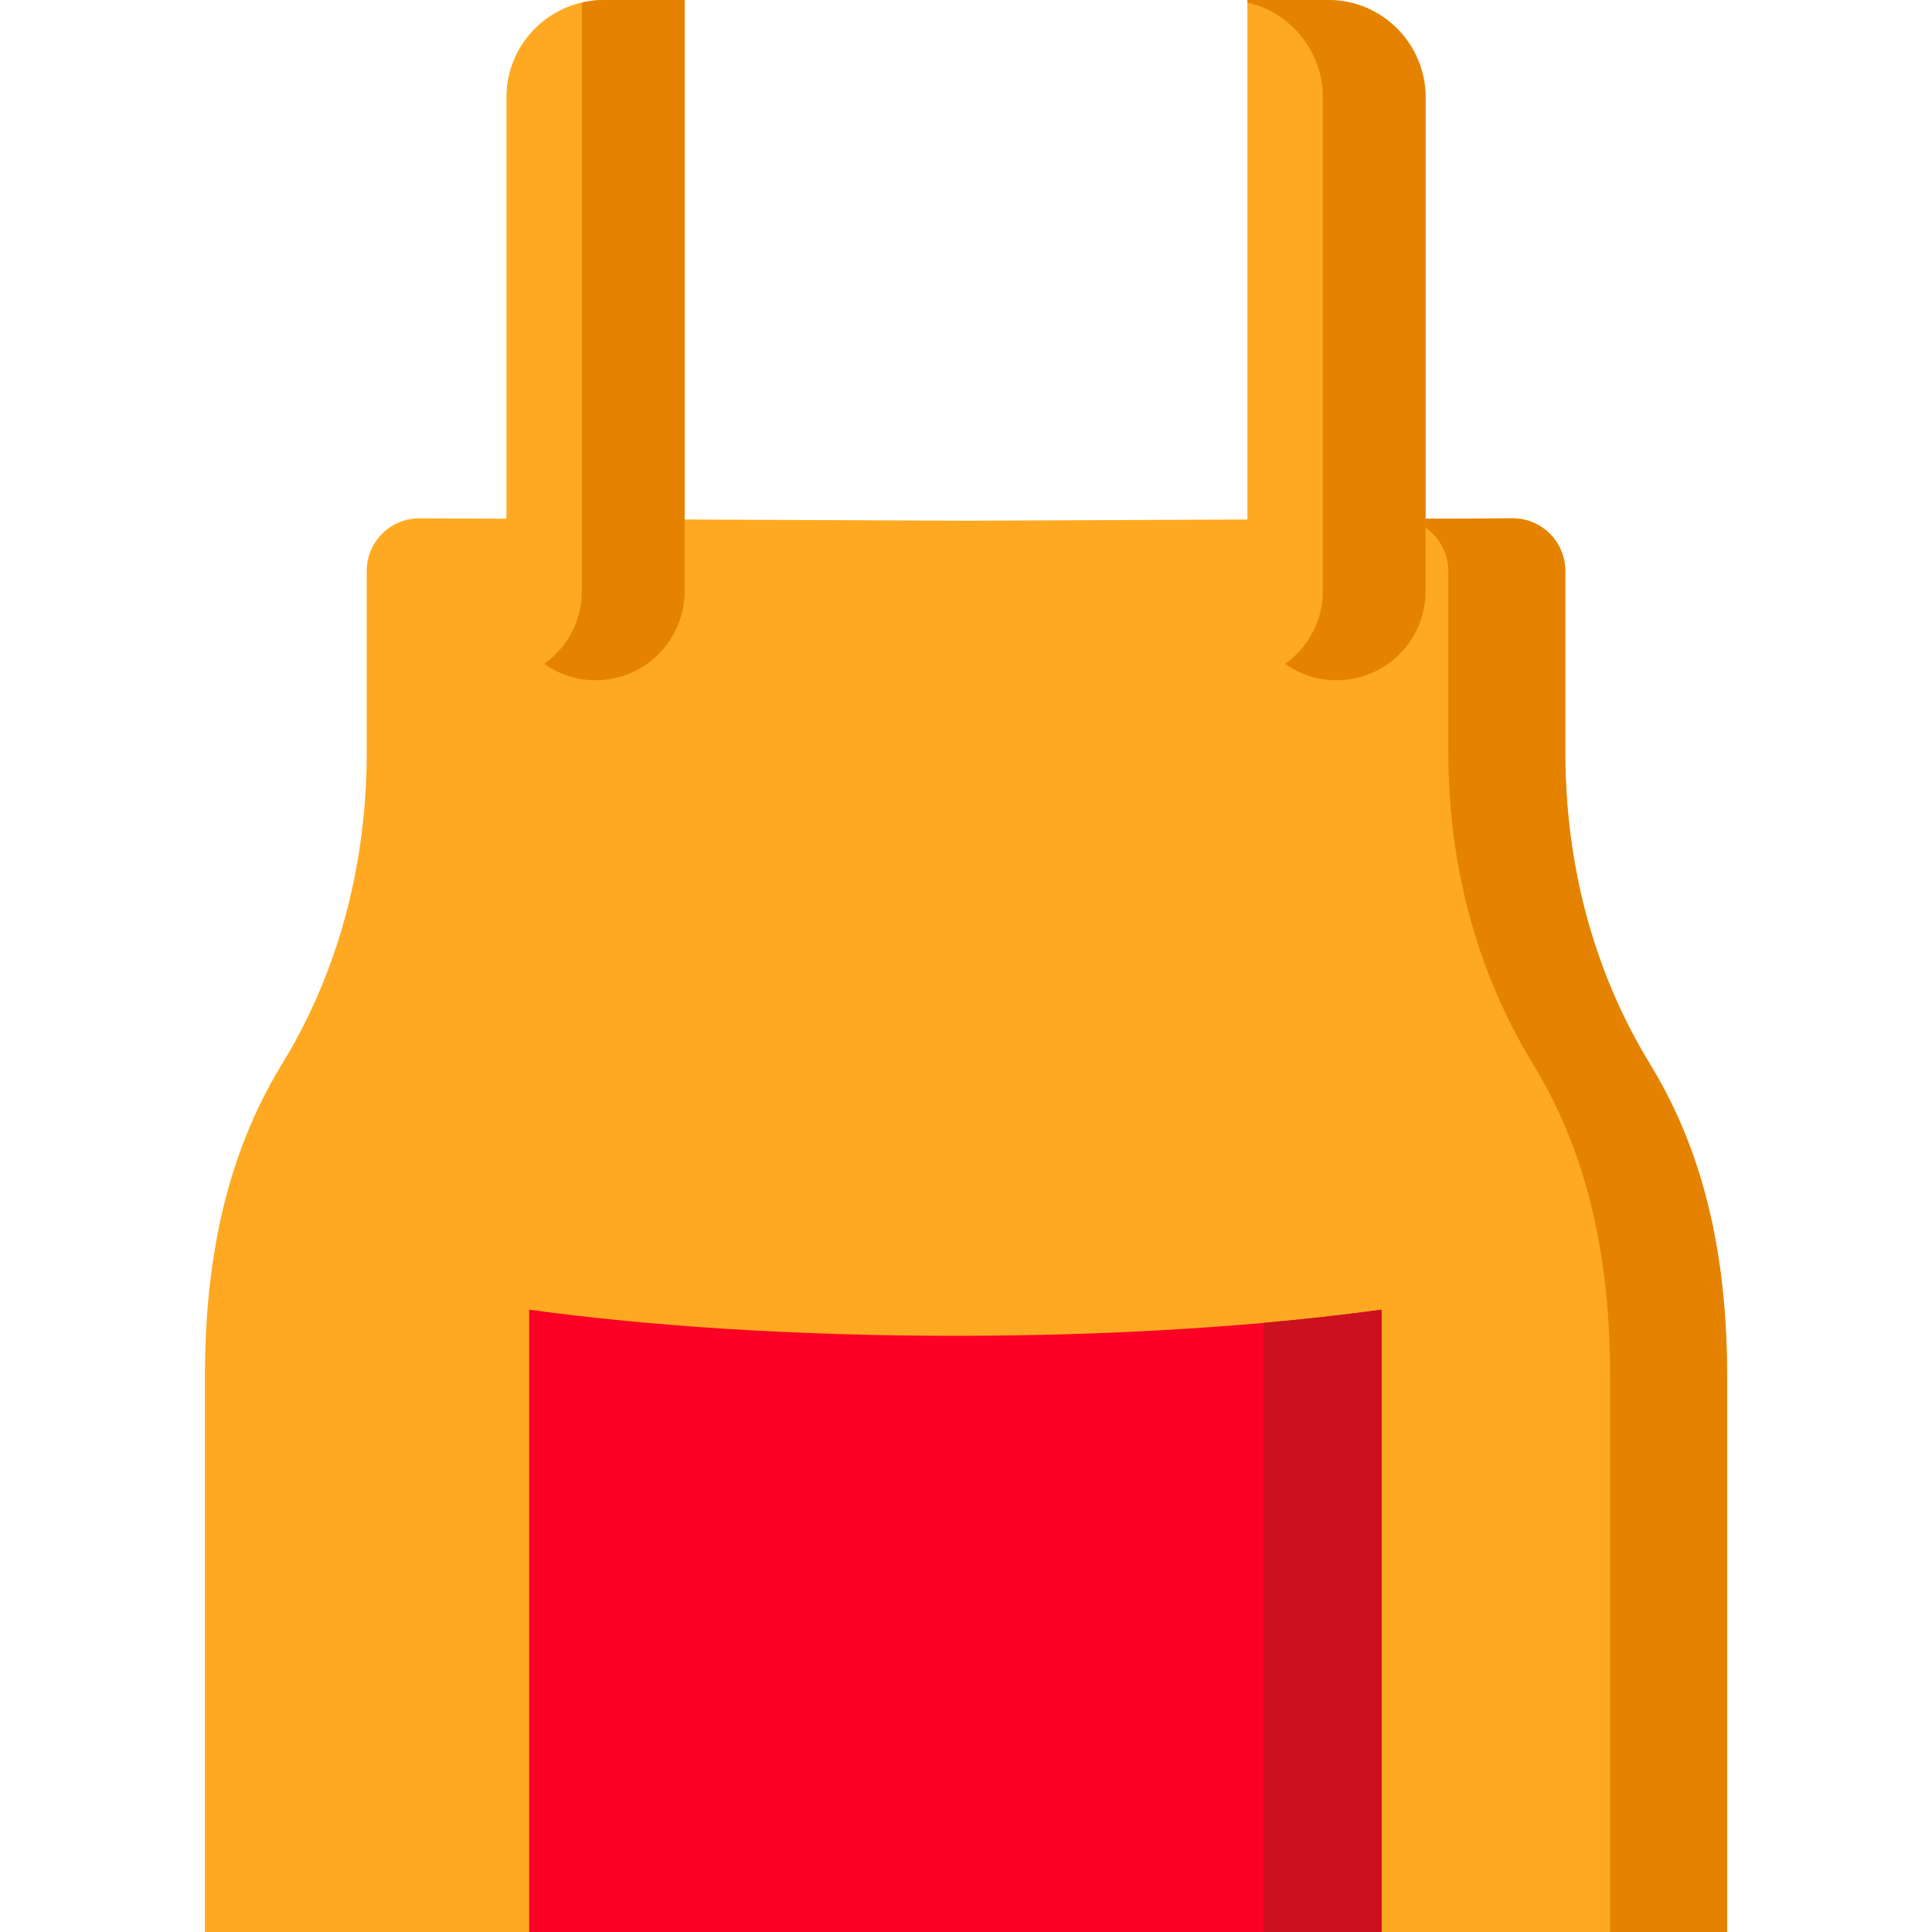 <?xml version="1.0" encoding="iso-8859-1"?>
<!-- Uploaded to: SVG Repo, www.svgrepo.com, Generator: SVG Repo Mixer Tools -->
<svg height="800px" width="800px" version="1.1" id="Layer_1" xmlns="http://www.w3.org/2000/svg" xmlns:xlink="http://www.w3.org/1999/xlink" 
	 viewBox="0 0 512.001 512.001" xml:space="preserve">
<path style="fill:#FEA921;" d="M457.696,364.938c0-29.019-4.903-57.547-20.367-82.827l0,0
	c-15.464-25.28-22.515-53.808-22.515-82.827v-47.975c0-7.725-6.281-13.977-14.007-13.941l-144.807,0.634l-144.807-0.634
	c-7.725-0.036-14.007,6.216-14.007,13.941v47.975c0,29.019-7.051,57.547-22.515,82.827l0,0
	c-15.464,25.28-20.367,53.808-20.367,82.827V512h403.389V364.938H457.696z"/>
<path style="fill:#FB0125;" d="M253.176,354.009c-42.247,0-81.288-2.573-112.946-6.928V512h225.893V347.081
	C334.463,351.436,295.422,354.009,253.176,354.009z"/>
<path style="fill:#CC111E;" d="M334.816,350.58v161.421h31.307v-164.92C356.35,348.425,345.872,349.598,334.816,350.58z"/>
<path style="fill:#E58200;" d="M437.329,282.111L437.329,282.111c-15.464-25.28-22.515-53.808-22.515-82.827v-47.975
	c0-7.725-6.281-13.977-14.007-13.941l-29.146,0.127c6.852,0.876,12.159,6.716,12.159,13.813v47.975
	c0,29.019,7.051,57.547,22.515,82.827l0,0c15.464,25.28,20.367,53.808,20.367,82.827v147.062h30.993V364.938
	C457.696,335.919,452.793,307.391,437.329,282.111z"/>
<path style="fill:#FEA921;" d="M157.822,180.271L157.822,180.271c-13.038,0-23.608-10.57-23.608-23.608V25.788
	C134.215,11.545,145.761,0,160.004,0h21.426v156.665C181.43,169.703,170.86,180.271,157.822,180.271z"/>
<path style="fill:#E58200;" d="M160.004,0c-1.995,0-3.935,0.235-5.801,0.663v156.002c0,7.963-3.955,14.99-9.993,19.265
	c3.85,2.725,8.538,4.341,13.614,4.341l0,0c13.038,0,23.608-10.57,23.608-23.608V0H160.004z"/>
<path style="fill:#FEA921;" d="M354.18,180.271L354.18,180.271c-13.038,0-23.608-10.57-23.608-23.608V0h21.426
	c14.242,0,25.788,11.545,25.788,25.788v130.876C377.788,169.703,367.218,180.271,354.18,180.271z"/>
<path style="fill:#E58200;" d="M352,0h-21.426v0.663c11.447,2.633,19.987,12.878,19.987,25.125v130.876
	c0,7.963-3.955,14.99-9.993,19.266c3.85,2.725,8.538,4.341,13.614,4.341l0,0c13.038,0,23.608-10.57,23.608-23.608V25.788
	C377.788,11.545,366.242,0,352,0z"/>
</svg>